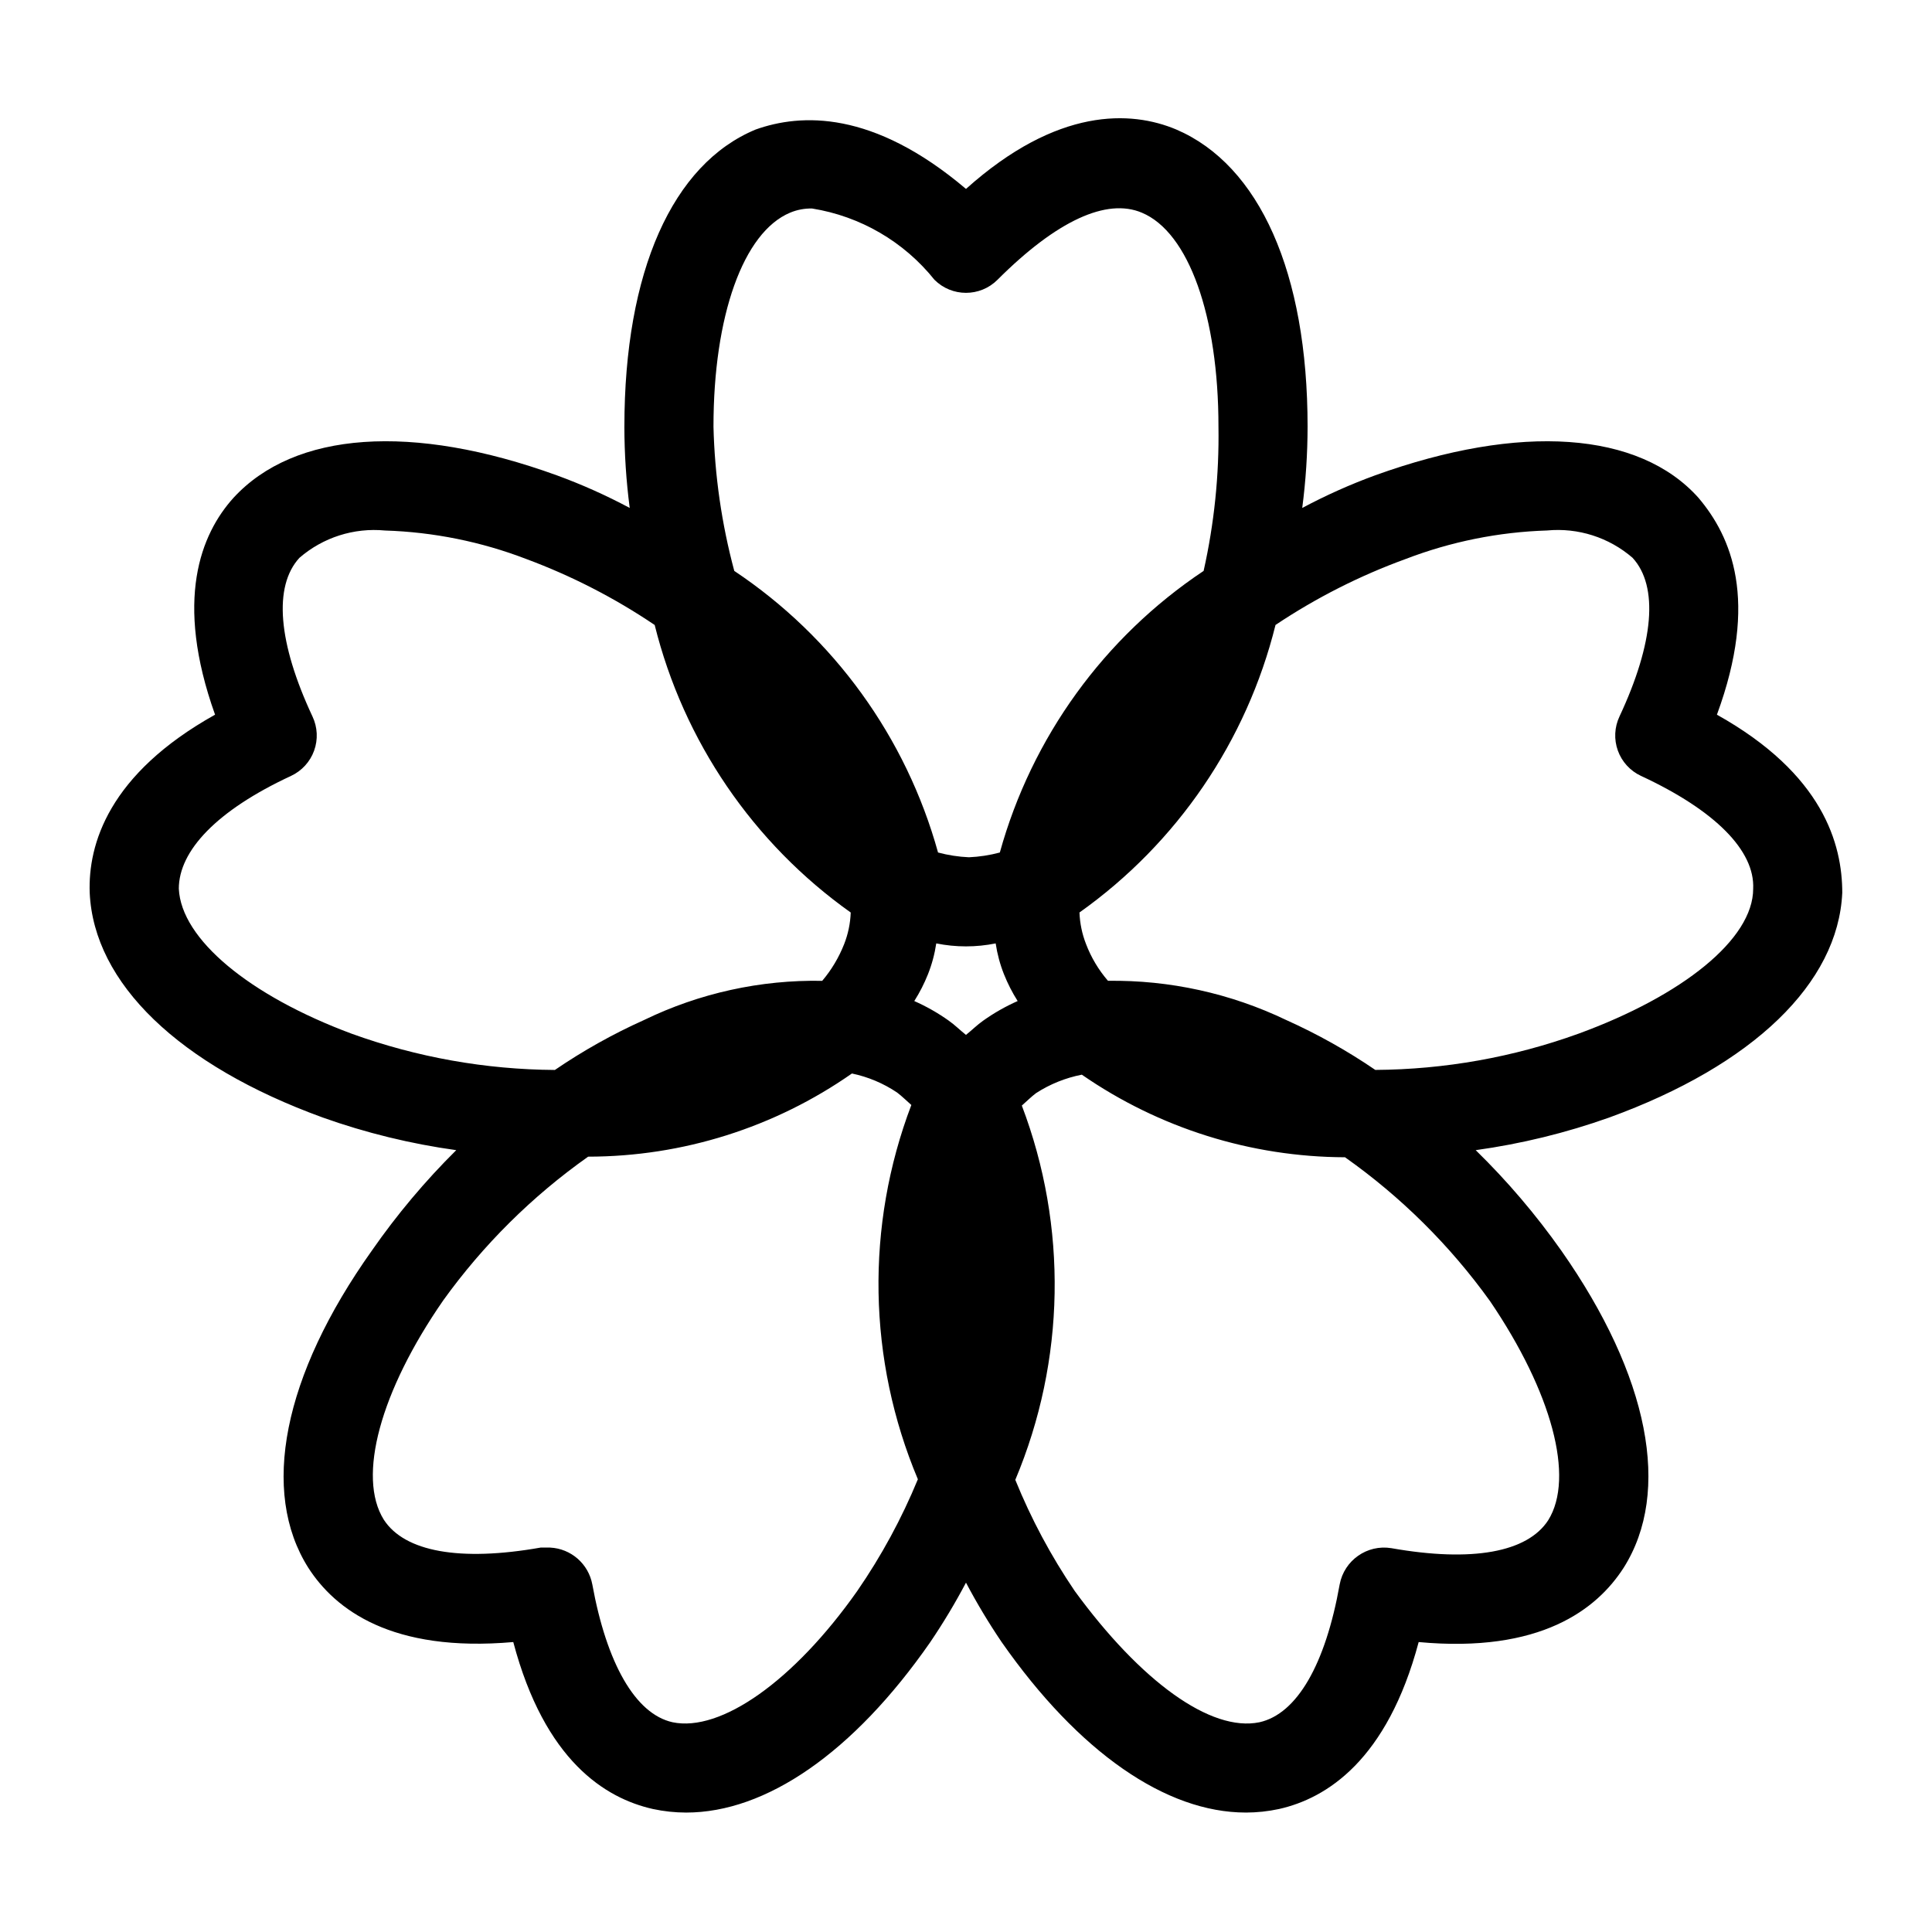 <?xml version="1.0" encoding="UTF-8"?>
<!-- Uploaded to: ICON Repo, www.svgrepo.com, Generator: ICON Repo Mixer Tools -->
<svg fill="#000000" width="800px" height="800px" version="1.1" viewBox="144 144 512 512" xmlns="http://www.w3.org/2000/svg">
 <path d="m632.22 380.63c0-12.91-5.039-31.488-33.219-47.23 11.18-30.387 3.777-47.23-4.879-57.465-15.742-17.633-47.23-19.836-85.648-5.984-6.652 2.43-13.121 5.324-19.367 8.66 0.938-7.152 1.41-14.359 1.418-21.57 0-40.777-12.754-69.273-34.793-78.719-11.965-5.039-31.488-5.984-55.734 15.742-24.719-20.941-43.77-19.996-55.734-15.742-22.043 9.133-34.793 37.629-34.793 78.719h-0.004c0.008 7.211 0.48 14.418 1.418 21.57-6.246-3.336-12.715-6.231-19.363-8.66-38.258-13.855-69.434-11.652-85.648 5.981-8.66 9.605-15.742 27.078-4.879 57.465-28.184 15.742-33.691 34.32-33.219 47.23 1.102 23.93 23.617 45.656 61.715 59.512v0.004c11.48 4.086 23.352 6.988 35.422 8.66-8.246 8.172-15.727 17.078-22.355 26.609-23.617 33.219-29.598 63.918-16.848 84.07 7.086 11.02 22.043 22.516 54.316 19.68 8.344 31.488 24.402 41.406 37 44.242 2.898 0.625 5.852 0.941 8.816 0.945 21.098 0 44.242-15.742 64.707-45.184v-0.004c3.434-5.07 6.59-10.328 9.449-15.742 2.859 5.414 6.012 10.672 9.445 15.742 20.469 29.285 43.609 45.184 64.707 45.184v0.004c2.965-0.004 5.922-0.32 8.816-0.945 12.594-2.832 28.652-12.91 37-44.242 32.273 2.992 47.23-8.66 54.316-19.68 12.754-20.152 6.769-50.852-16.531-84.074v0.004c-6.731-9.543-14.316-18.449-22.672-26.609 12.07-1.672 23.941-4.574 35.426-8.66 38.098-13.852 60.613-35.582 61.715-59.512zm-299.14-123.59c0-29.285 7.871-51.484 20.309-56.68 1.844-0.773 3.828-1.148 5.828-1.102 12.781 2.051 24.344 8.785 32.43 18.895 4.613 4.602 12.082 4.602 16.691 0 15.742-15.742 28.969-21.727 38.258-17.789 12.438 5.195 20.309 27.395 20.309 56.68v-0.004c0.203 12.863-1.121 25.703-3.934 38.258-26.375 17.59-45.539 44.078-54.004 74.625-2.676 0.715-5.422 1.141-8.188 1.262-2.766-0.121-5.512-0.547-8.188-1.262-8.461-30.547-27.629-57.035-54-74.625-3.348-12.488-5.199-25.332-5.512-38.258zm76.988 145.16c0.984 2.469 2.199 4.84 3.621 7.086-3.211 1.422-6.269 3.16-9.133 5.195-1.574 1.102-2.992 2.519-4.566 3.777-1.574-1.258-2.992-2.676-4.566-3.777h0.004c-2.863-2.035-5.922-3.773-9.133-5.195 1.426-2.246 2.637-4.617 3.621-7.086 1.047-2.637 1.785-5.383 2.203-8.188 5.195 1.051 10.551 1.051 15.746 0 0.418 2.805 1.156 5.551 2.203 8.188zm-218.68-22.672c0-10.078 10.078-20.781 29.758-29.914h-0.004c2.844-1.332 5.043-3.738 6.106-6.695 1.062-2.953 0.906-6.211-0.438-9.047-9.133-19.523-10.391-34.48-3.465-42.035l0.004-0.004c6.246-5.41 14.441-8.027 22.672-7.242 12.824 0.402 25.492 2.957 37.469 7.559 11.988 4.457 23.406 10.32 34.008 17.477 7.652 30.793 26.086 57.828 51.953 76.199-0.102 2.859-0.688 5.68-1.73 8.344-1.395 3.551-3.359 6.852-5.824 9.762-16.344-0.305-32.527 3.258-47.234 10.391-8.246 3.703-16.148 8.129-23.613 13.227-18.367-0.113-36.574-3.359-53.848-9.605-27.078-10.074-45.184-25.031-45.812-38.414zm179.8 186.09c-16.848 23.93-36.211 37.473-48.965 34.793-9.918-2.203-17.477-15.742-21.254-36.527v0.004c-1.016-5.449-5.641-9.492-11.18-9.762h-2.519c-21.41 3.777-36.055 1.102-41.562-7.398-7.086-11.336-0.945-34.008 15.742-58.094v-0.004c10.602-14.746 23.582-27.621 38.418-38.102 25.008-0.02 49.406-7.711 69.902-22.039 4.277 0.891 8.34 2.602 11.965 5.039 1.258 0.945 2.519 2.203 3.777 3.305h0.004c-12.184 32.059-11.566 67.574 1.73 99.188-4.285 10.41-9.668 20.332-16.059 29.598zm183.1-18.734c-5.512 8.5-20.152 11.18-41.562 7.398-6.418-1.051-12.5 3.215-13.699 9.605-3.777 21.254-11.336 34.32-21.254 36.527-12.91 2.676-31.488-10.863-48.965-34.793v-0.004c-6.269-9.23-11.547-19.098-15.742-29.441 13.293-31.613 13.914-67.129 1.73-99.188 1.258-1.102 2.519-2.363 3.777-3.305h0.004c3.691-2.387 7.805-4.043 12.121-4.883 20.5 14.18 44.82 21.809 69.746 21.887 14.832 10.477 27.816 23.352 38.414 38.102 16.375 24.086 22.516 46.758 15.43 58.094zm-45.816-119.34h0.004c-7.465-5.098-15.371-9.523-23.617-13.227-14.73-7.062-30.898-10.617-47.234-10.391-2.496-2.887-4.465-6.191-5.824-9.762-1.039-2.664-1.625-5.484-1.73-8.344 25.871-18.371 44.301-45.406 51.953-76.199 10.754-7.188 22.328-13.055 34.48-17.477 11.98-4.602 24.645-7.156 37.473-7.559 8.227-0.785 16.422 1.832 22.672 7.242 6.926 7.559 5.668 22.516-3.465 42.035v0.004c-1.344 2.836-1.5 6.094-0.438 9.047 1.062 2.957 3.262 5.363 6.106 6.695 19.68 9.133 30.23 19.836 29.758 29.914 0 13.383-18.734 28.34-46.289 38.414-17.27 6.246-35.48 9.492-53.844 9.605z"/>
</svg>